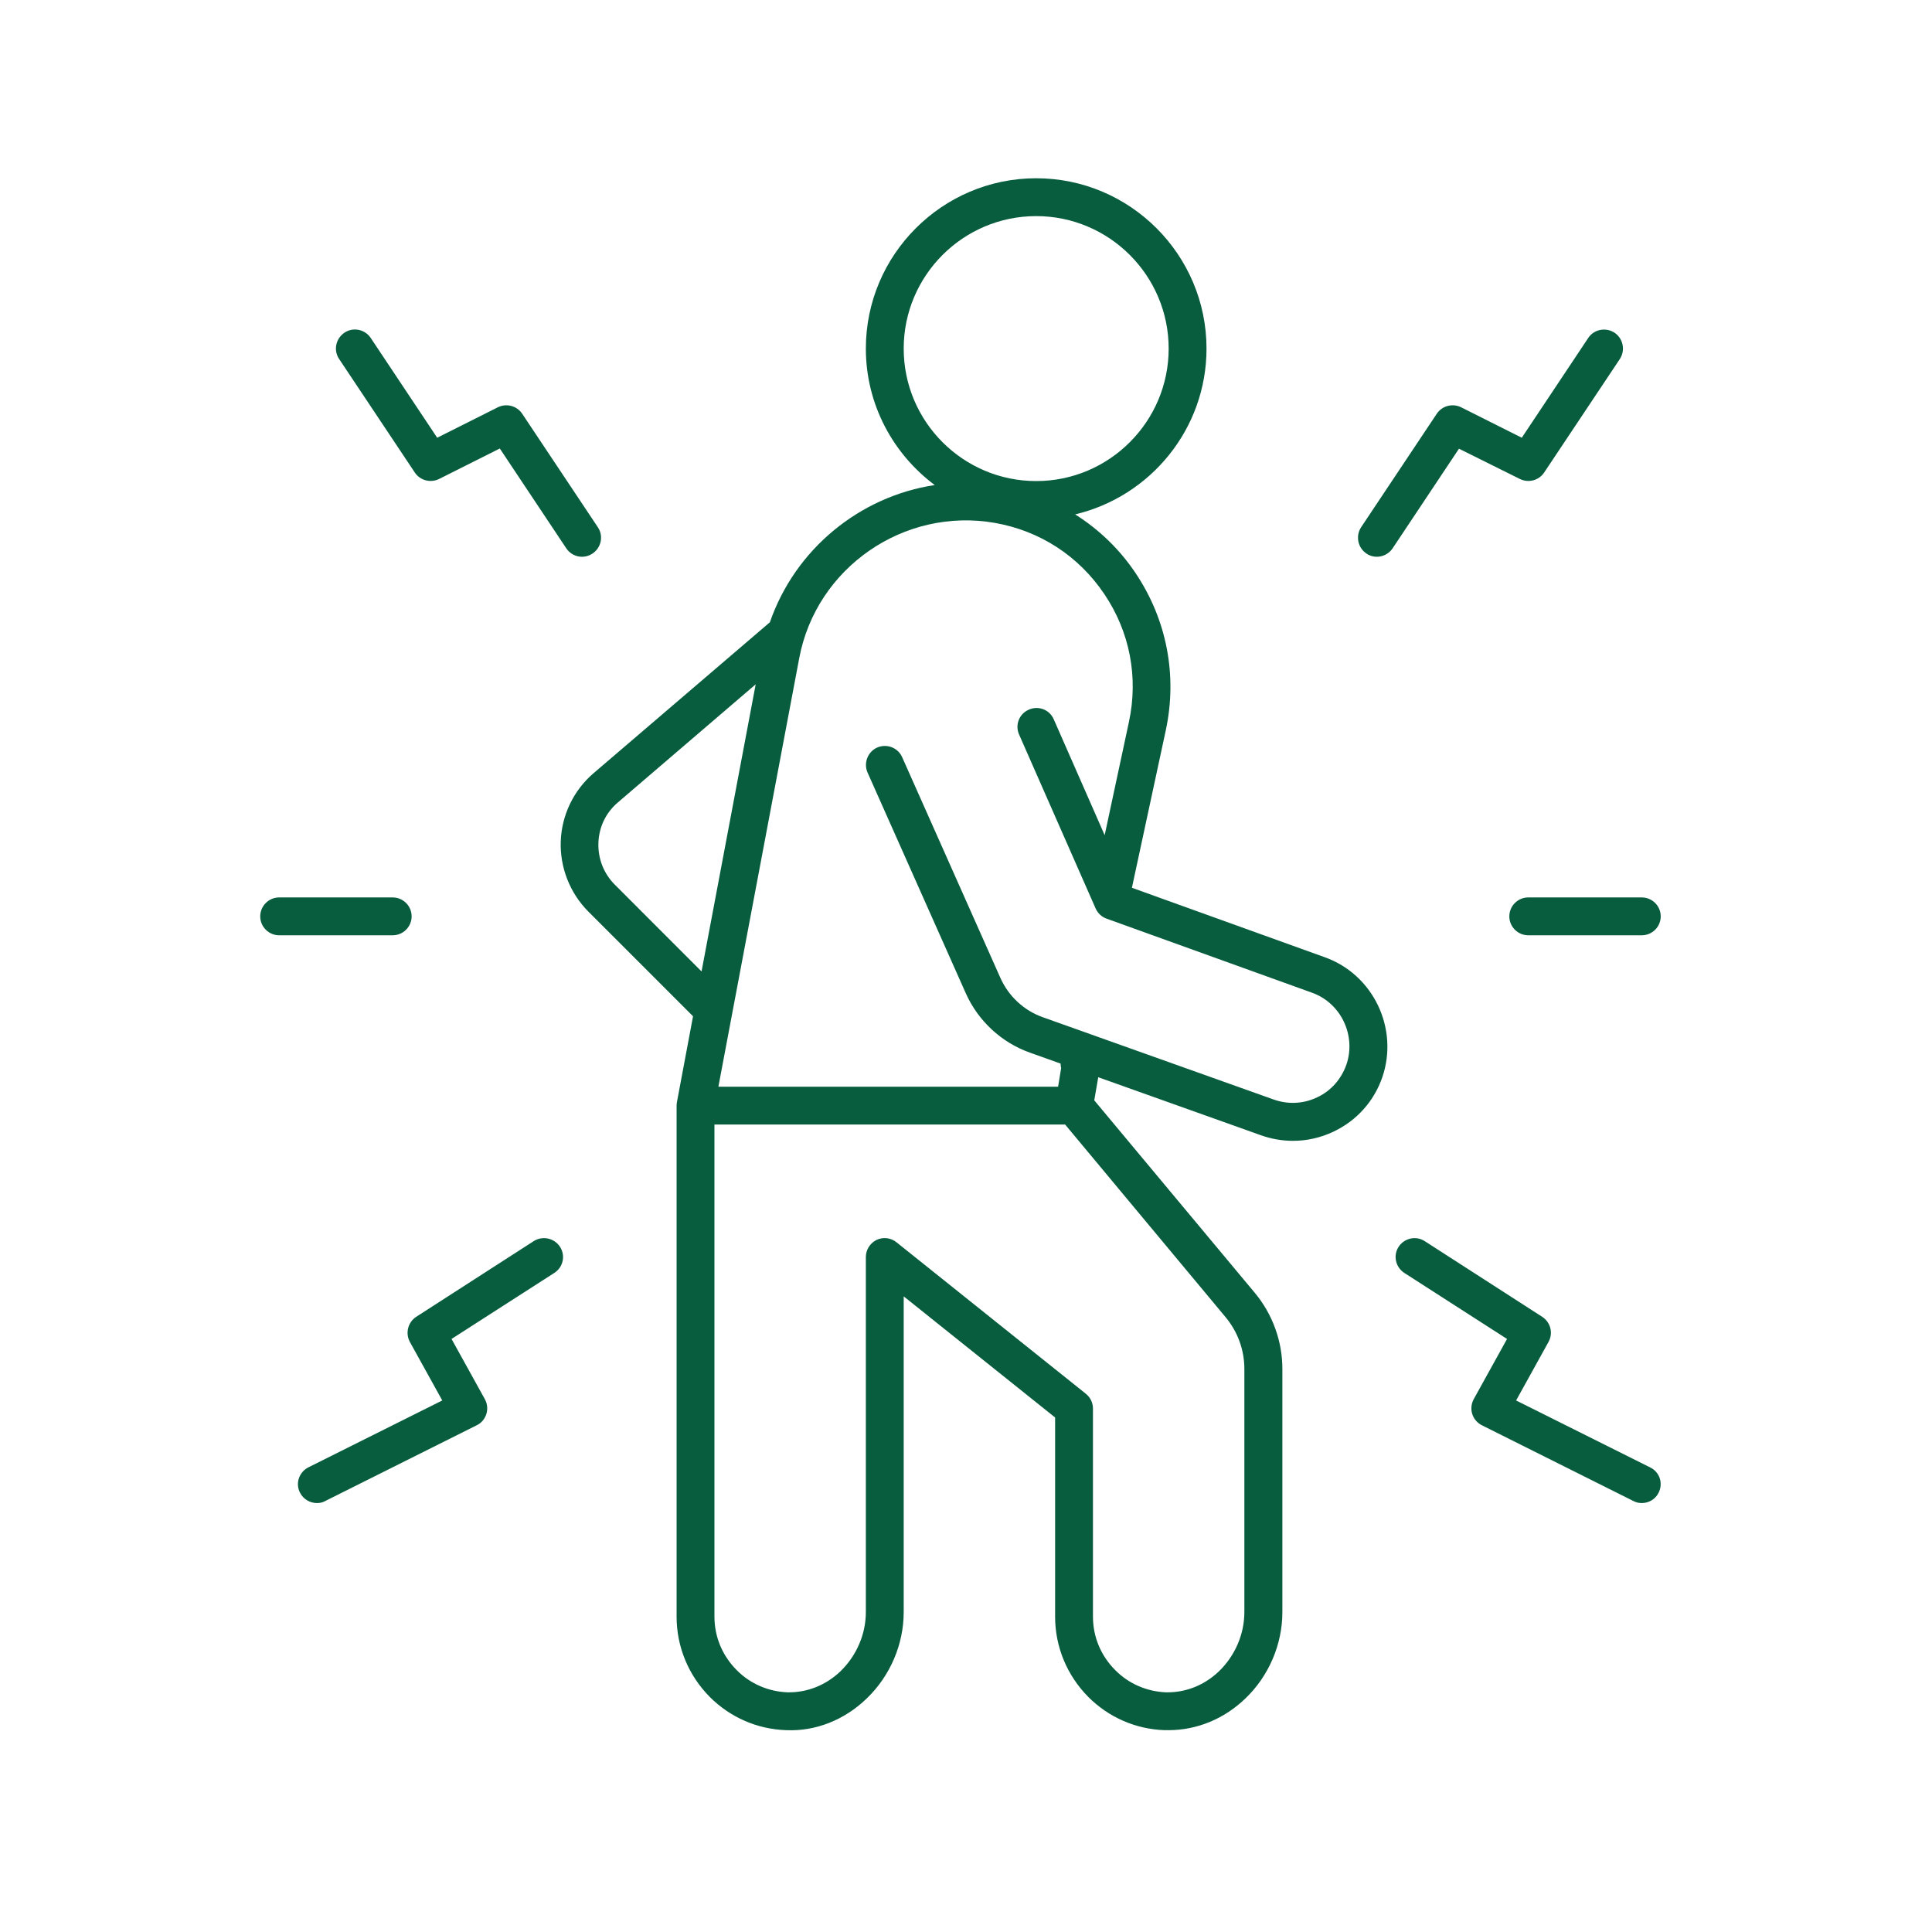 <svg xmlns="http://www.w3.org/2000/svg" width="49" height="49" viewBox="0 0 49 49" fill="none"><path d="M33.6 24.278L28.708 22.516L29.568 18.518C29.865 17.126 29.592 15.715 28.8 14.534C28.392 13.924 27.868 13.425 27.268 13.046C29.174 12.595 30.6 10.881 30.6 8.841C30.6 6.46 28.66 4.521 26.28 4.521C23.899 4.521 21.96 6.46 21.96 8.841C21.96 10.257 22.651 11.515 23.707 12.302C21.806 12.59 20.169 13.924 19.526 15.782L15.052 19.612C14.548 20.044 14.246 20.673 14.222 21.335C14.198 21.998 14.452 22.646 14.918 23.116L17.577 25.775L17.169 27.95C17.164 27.983 17.16 28.012 17.16 28.041V41.001C17.16 41.769 17.462 42.494 18.004 43.041C18.523 43.559 19.209 43.857 19.939 43.881C20.683 43.915 21.422 43.622 21.984 43.075C22.579 42.503 22.92 41.702 22.92 40.886V32.879L26.76 35.951V41.001C26.76 41.769 27.062 42.494 27.604 43.041C28.123 43.559 28.809 43.857 29.539 43.881C29.572 43.881 29.601 43.881 29.635 43.881C30.355 43.881 31.046 43.598 31.588 43.075C32.184 42.503 32.524 41.702 32.524 40.886V34.718C32.524 34.017 32.275 33.331 31.828 32.793L27.753 27.907L27.854 27.321L31.972 28.79C32.241 28.886 32.515 28.934 32.793 28.934C33.144 28.934 33.494 28.857 33.825 28.699C34.411 28.42 34.848 27.931 35.059 27.321C35.481 26.087 34.833 24.719 33.6 24.278ZM22.92 8.841C22.92 6.988 24.427 5.481 26.28 5.481C28.132 5.481 29.64 6.988 29.64 8.841C29.64 10.694 28.132 12.201 26.28 12.201C24.427 12.201 22.92 10.694 22.92 8.841ZM15.595 22.439C15.312 22.156 15.163 21.777 15.177 21.374C15.192 20.971 15.369 20.606 15.676 20.347L19.166 17.356L17.793 24.638L15.595 22.439ZM31.084 33.407C31.392 33.777 31.56 34.238 31.56 34.718V40.886C31.56 41.447 31.324 41.99 30.921 42.383C30.547 42.743 30.072 42.931 29.572 42.921C29.088 42.902 28.627 42.705 28.286 42.359C27.921 41.995 27.72 41.515 27.72 41.001V35.721C27.72 35.577 27.652 35.438 27.537 35.347L22.737 31.507C22.593 31.391 22.396 31.367 22.228 31.449C22.065 31.531 21.96 31.699 21.96 31.881V40.886C21.96 41.447 21.724 41.99 21.321 42.383C20.947 42.743 20.467 42.931 19.972 42.921C19.488 42.902 19.027 42.705 18.686 42.359C18.321 41.995 18.12 41.515 18.12 41.001V28.521H27.014L31.084 33.407ZM34.147 27.004C34.017 27.369 33.758 27.667 33.408 27.83C33.057 27.998 32.664 28.017 32.294 27.883L26.448 25.799C25.972 25.631 25.579 25.267 25.372 24.801L22.881 19.204C22.776 18.964 22.492 18.854 22.248 18.959C22.008 19.065 21.897 19.353 22.003 19.593L24.494 25.19C24.806 25.891 25.401 26.443 26.121 26.697L26.899 26.975C26.899 27.014 26.904 27.052 26.913 27.091L26.836 27.561H18.22L20.27 16.694C20.702 14.395 22.929 12.859 25.233 13.262C26.376 13.463 27.36 14.102 28.008 15.067C28.656 16.027 28.876 17.179 28.632 18.311L28.017 21.182L26.726 18.244C26.62 17.999 26.337 17.889 26.092 17.999C25.848 18.105 25.737 18.388 25.848 18.633L27.787 23.039C27.84 23.159 27.94 23.255 28.065 23.299L33.283 25.18C34.012 25.444 34.401 26.265 34.147 27.004ZM8.601 9.105C8.452 8.884 8.515 8.587 8.736 8.438C8.956 8.289 9.254 8.351 9.403 8.572L11.088 11.102L12.628 10.329C12.844 10.223 13.108 10.291 13.243 10.492L15.163 13.372C15.312 13.593 15.249 13.891 15.028 14.039C14.942 14.097 14.851 14.121 14.76 14.121C14.606 14.121 14.452 14.044 14.361 13.905L12.676 11.375L11.136 12.148C10.92 12.254 10.656 12.187 10.521 11.985L8.601 9.105ZM37.003 11.38L35.318 13.91C35.227 14.044 35.073 14.121 34.92 14.121C34.828 14.121 34.737 14.097 34.656 14.039C34.435 13.891 34.377 13.593 34.521 13.372L36.441 10.492C36.576 10.291 36.84 10.223 37.056 10.329L38.596 11.102L40.281 8.572C40.425 8.351 40.728 8.294 40.948 8.438C41.169 8.587 41.227 8.884 41.083 9.105L39.163 11.985C39.028 12.187 38.764 12.254 38.548 12.148L37.003 11.38ZM42.067 37.857C41.985 38.025 41.817 38.121 41.64 38.121C41.568 38.121 41.496 38.107 41.424 38.068L37.584 36.148C37.468 36.091 37.377 35.985 37.339 35.86C37.3 35.735 37.315 35.601 37.377 35.486L38.222 33.959L35.616 32.284C35.395 32.14 35.328 31.843 35.472 31.622C35.616 31.401 35.913 31.334 36.134 31.478L39.115 33.398C39.326 33.537 39.398 33.811 39.273 34.036L38.452 35.519L41.846 37.214C42.091 37.329 42.187 37.617 42.067 37.857ZM14.203 31.622C14.347 31.843 14.284 32.14 14.059 32.284L11.452 33.959L12.297 35.486C12.36 35.601 12.374 35.735 12.336 35.86C12.297 35.985 12.211 36.091 12.091 36.148L8.251 38.068C8.184 38.107 8.112 38.121 8.04 38.121C7.862 38.121 7.694 38.025 7.608 37.857C7.488 37.622 7.584 37.334 7.824 37.214L11.217 35.519L10.396 34.036C10.276 33.815 10.344 33.537 10.555 33.398L13.536 31.478C13.761 31.334 14.059 31.401 14.203 31.622ZM38.76 22.761H41.64C41.904 22.761 42.12 22.977 42.12 23.241C42.12 23.505 41.904 23.721 41.64 23.721H38.76C38.496 23.721 38.28 23.505 38.28 23.241C38.28 22.977 38.496 22.761 38.76 22.761ZM9.96 23.721H7.08C6.816 23.721 6.6 23.505 6.6 23.241C6.6 22.977 6.816 22.761 7.08 22.761H9.96C10.224 22.761 10.44 22.977 10.44 23.241C10.44 23.505 10.224 23.721 9.96 23.721Z" fill="#085D3E"></path></svg>